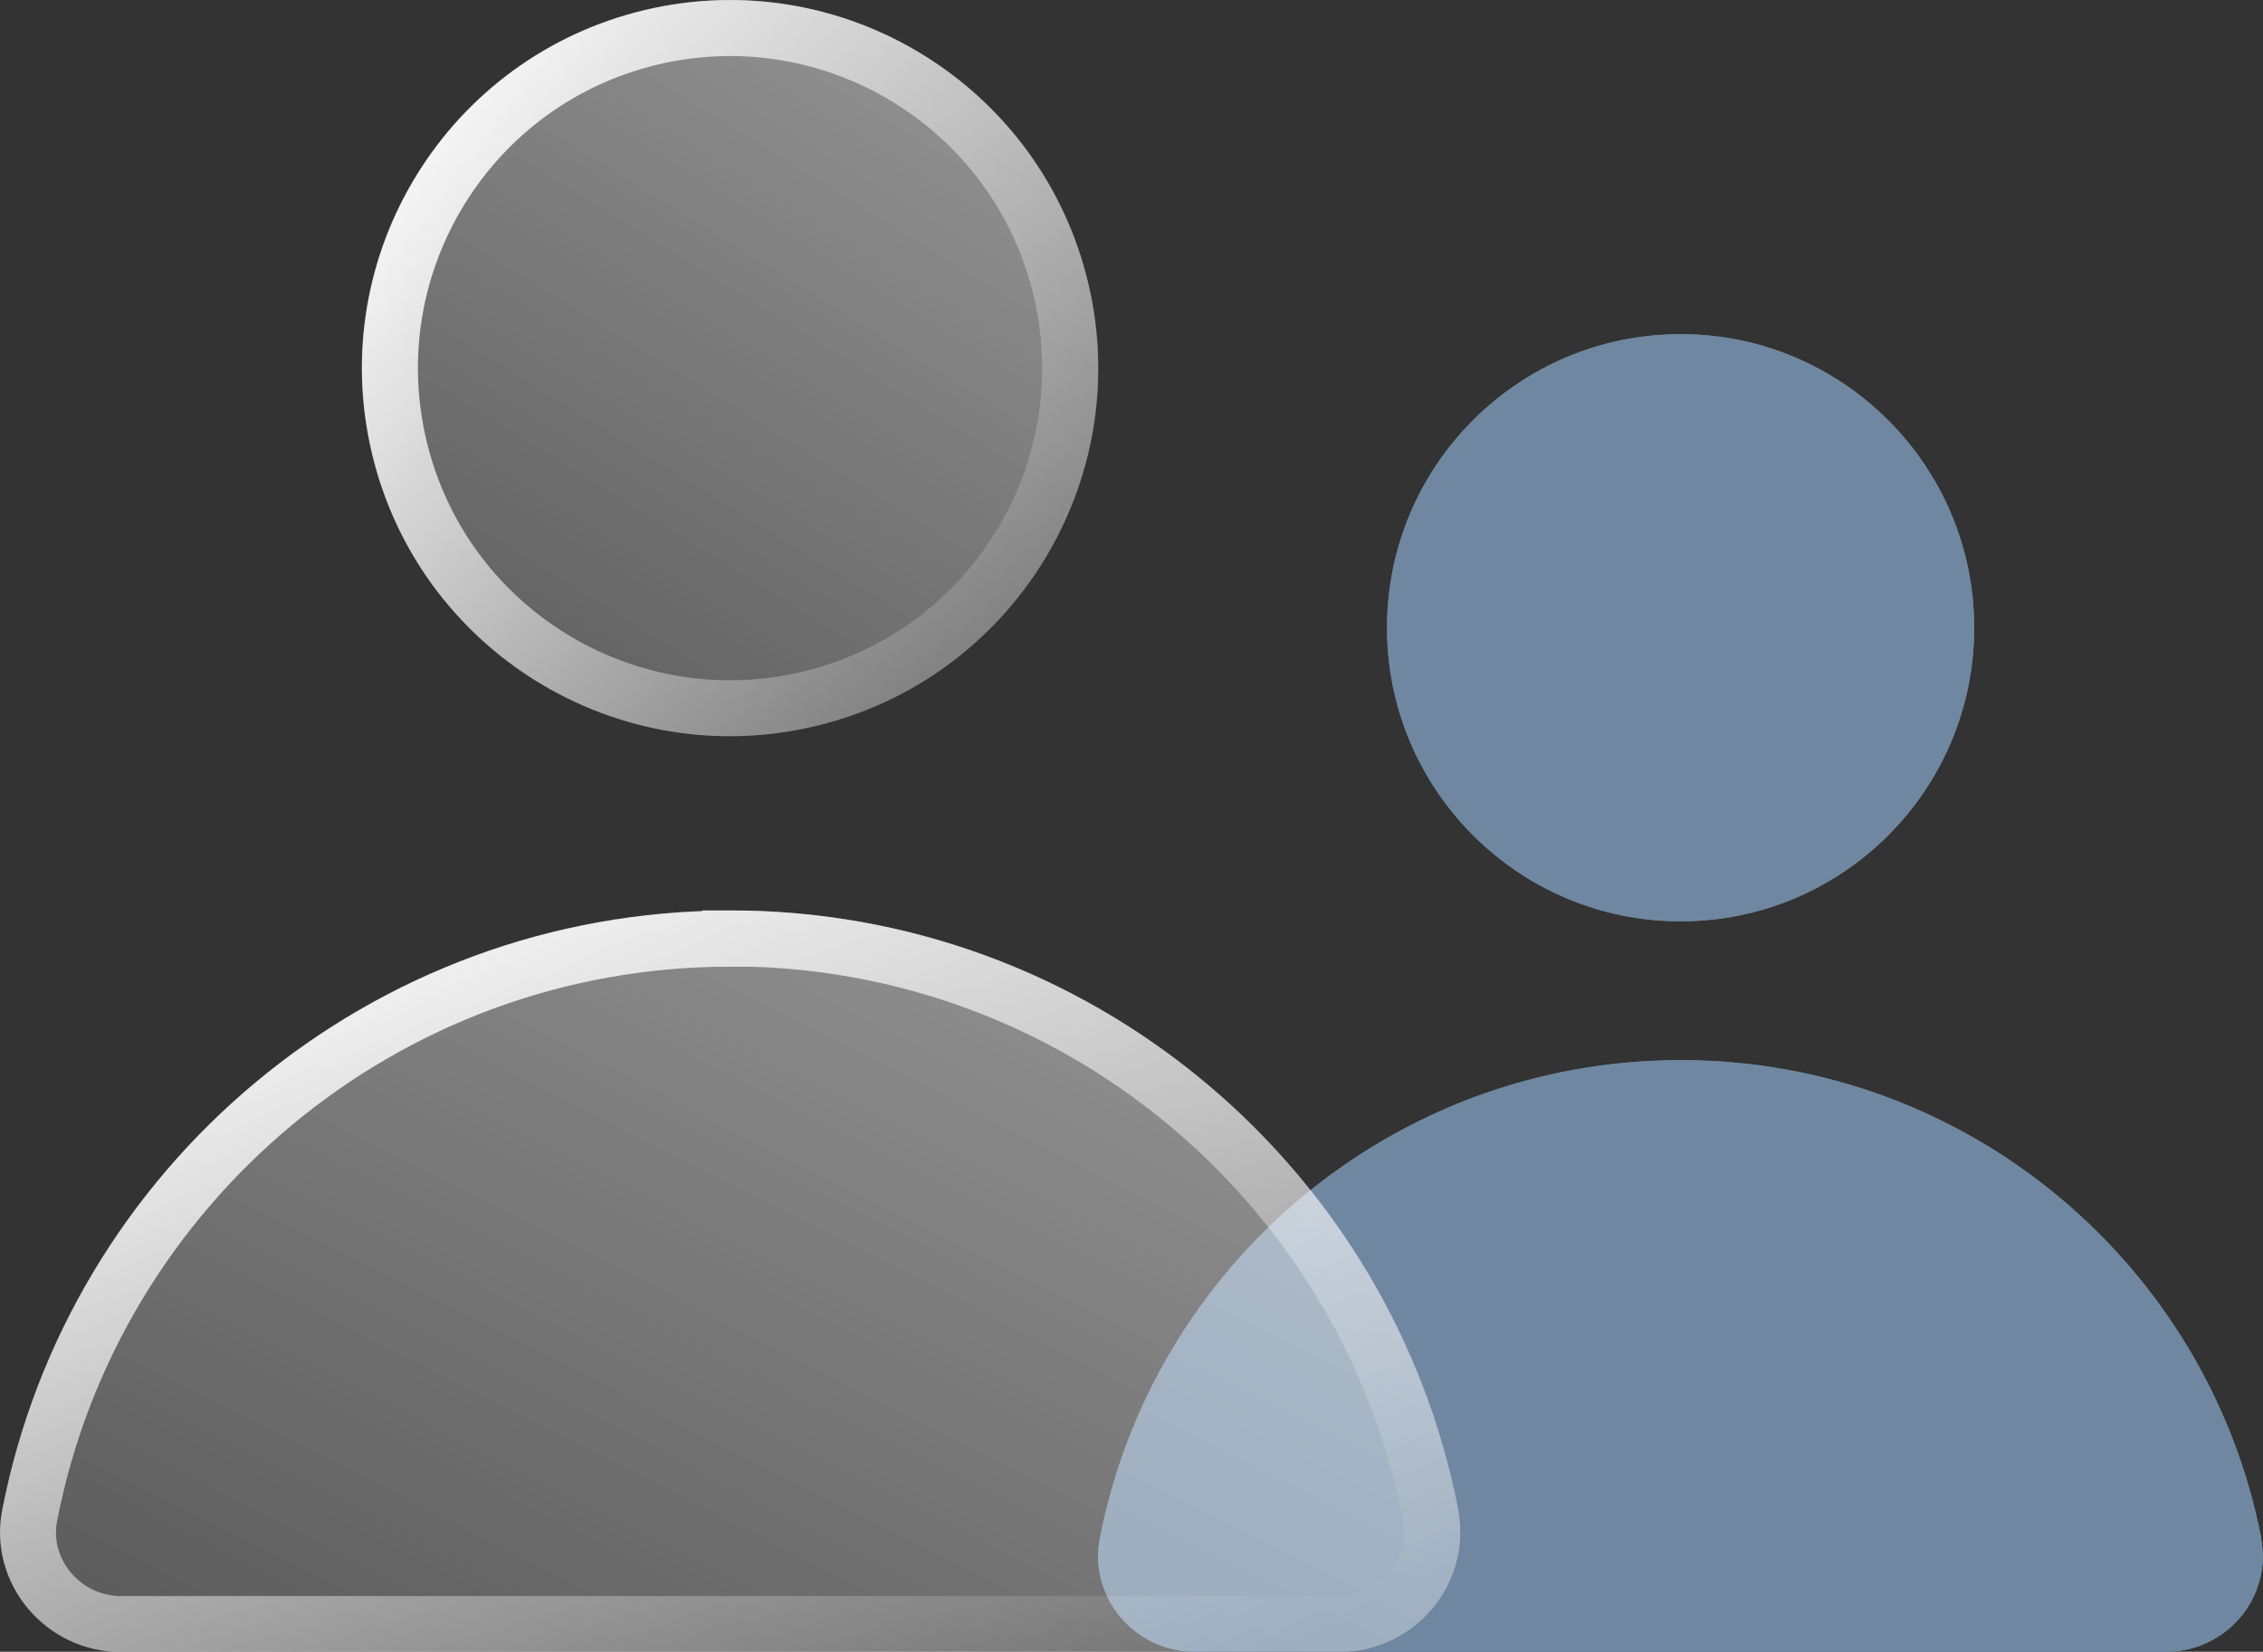 <?xml version="1.0" encoding="UTF-8"?>
<svg id="Layer_2" data-name="Layer 2" xmlns="http://www.w3.org/2000/svg" xmlns:xlink="http://www.w3.org/1999/xlink" viewBox="0 0 80.86 59.02">
  <rect x="0" y="0" width="80.86" height="59.02" fill="#333333" stroke="none"/>
  <defs>
    <style>
      .cls-1 {
        fill: url(#linear-gradient);
      }

      .cls-1, .cls-2, .cls-3 {
        stroke-width: 0px;
      }

      .cls-4 {
        stroke: url(#linear-gradient-2);
      }

      .cls-4, .cls-5 {
        fill: none;
        stroke-width: 2px;
      }

      .cls-5 {
        stroke: url(#linear-gradient-4);
      }

      .cls-2 {
        fill: url(#linear-gradient-3);
      }

      .cls-3 {
        fill: #6f87a0;
      }
    </style>
    <linearGradient id="linear-gradient" x1="19.84" y1="112.23" x2="38.82" y2="149.6" gradientTransform="translate(0 178.34) scale(1 -1)" gradientUnits="userSpaceOnUse">
      <stop offset="0" stop-color="#fff" stop-opacity=".2"/>
      <stop offset="1" stop-color="#fff" stop-opacity=".49"/>
    </linearGradient>
    <linearGradient id="linear-gradient-2" x1="14.48" y1="148.86" x2="31.68" y2="112.63" gradientTransform="translate(0 178.34) scale(1 -1)" gradientUnits="userSpaceOnUse">
      <stop offset="0" stop-color="#fff"/>
      <stop offset="1" stop-color="#fff" stop-opacity="0"/>
    </linearGradient>
    <linearGradient id="linear-gradient-3" x1="17.41" y1="151.15" x2="34.76" y2="179.22" xlink:href="#linear-gradient"/>
    <linearGradient id="linear-gradient-4" x1="12.92" y1="173.94" x2="39.72" y2="156.11" xlink:href="#linear-gradient-2"/>
  </defs>
  <g id="Layer_1-2" data-name="Layer 1">
    <g>
      <path class="cls-3" d="m80.8,54.97c-1.89-9.74-10.46-17.09-20.75-17.09s-18.86,7.35-20.75,17.09c-.41,2.1,1.25,4.05,3.39,4.05h34.71c2.14,0,3.8-1.94,3.39-4.05h0Z"/>
      <path class="cls-3" d="m60.05,32.92c5.8,0,10.49-4.7,10.49-10.49s-4.7-10.49-10.49-10.49-10.49,4.7-10.49,10.49,4.7,10.49,10.49,10.49Z"/>
    </g>
    <path class="cls-3" d="m80.8,54.97c-1.89-9.74-10.46-17.09-20.75-17.09s-18.86,7.35-20.75,17.09c-.41,2.1,1.25,4.05,3.39,4.05h34.71c2.14,0,3.8-1.94,3.39-4.05h0Z"/>
    <path class="cls-3" d="m60.05,32.92c5.8,0,10.49-4.7,10.49-10.49s-4.7-10.49-10.49-10.49-10.49,4.7-10.49,10.49,4.7,10.49,10.49,10.49Z"/>
    <g>
      <path class="cls-1" d="m52.11,53.95c-2.37-12.2-13.11-21.42-26.01-21.42S2.45,41.74.08,53.95c-.51,2.64,1.56,5.08,4.25,5.08h43.52c2.69,0,4.76-2.44,4.25-5.08h0Z"/>
      <path class="cls-4" d="m26.09,33.53c12.22,0,22.43,8.6,24.92,20.07l.11.55c.39,2-1.19,3.88-3.27,3.88H4.33c-2.08,0-3.66-1.89-3.27-3.88h0c2.28-11.74,12.62-20.61,25.03-20.61Z"/>
    </g>
    <g>
      <path class="cls-2" d="m29.11,25.95c7.07-1.67,11.45-8.75,9.78-15.82C37.21,3.06,30.13-1.31,23.06.35c-7.07,1.67-11.45,8.75-9.78,15.82,1.67,7.07,8.75,11.45,15.82,9.78Z"/>
      <path class="cls-5" d="m37.91,10.36c1.54,6.53-2.5,13.08-9.03,14.62-6.53,1.54-13.08-2.5-14.62-9.03-1.54-6.53,2.5-13.08,9.03-14.62,6.53-1.54,13.08,2.5,14.62,9.03Z"/>
    </g>
  </g>
</svg>